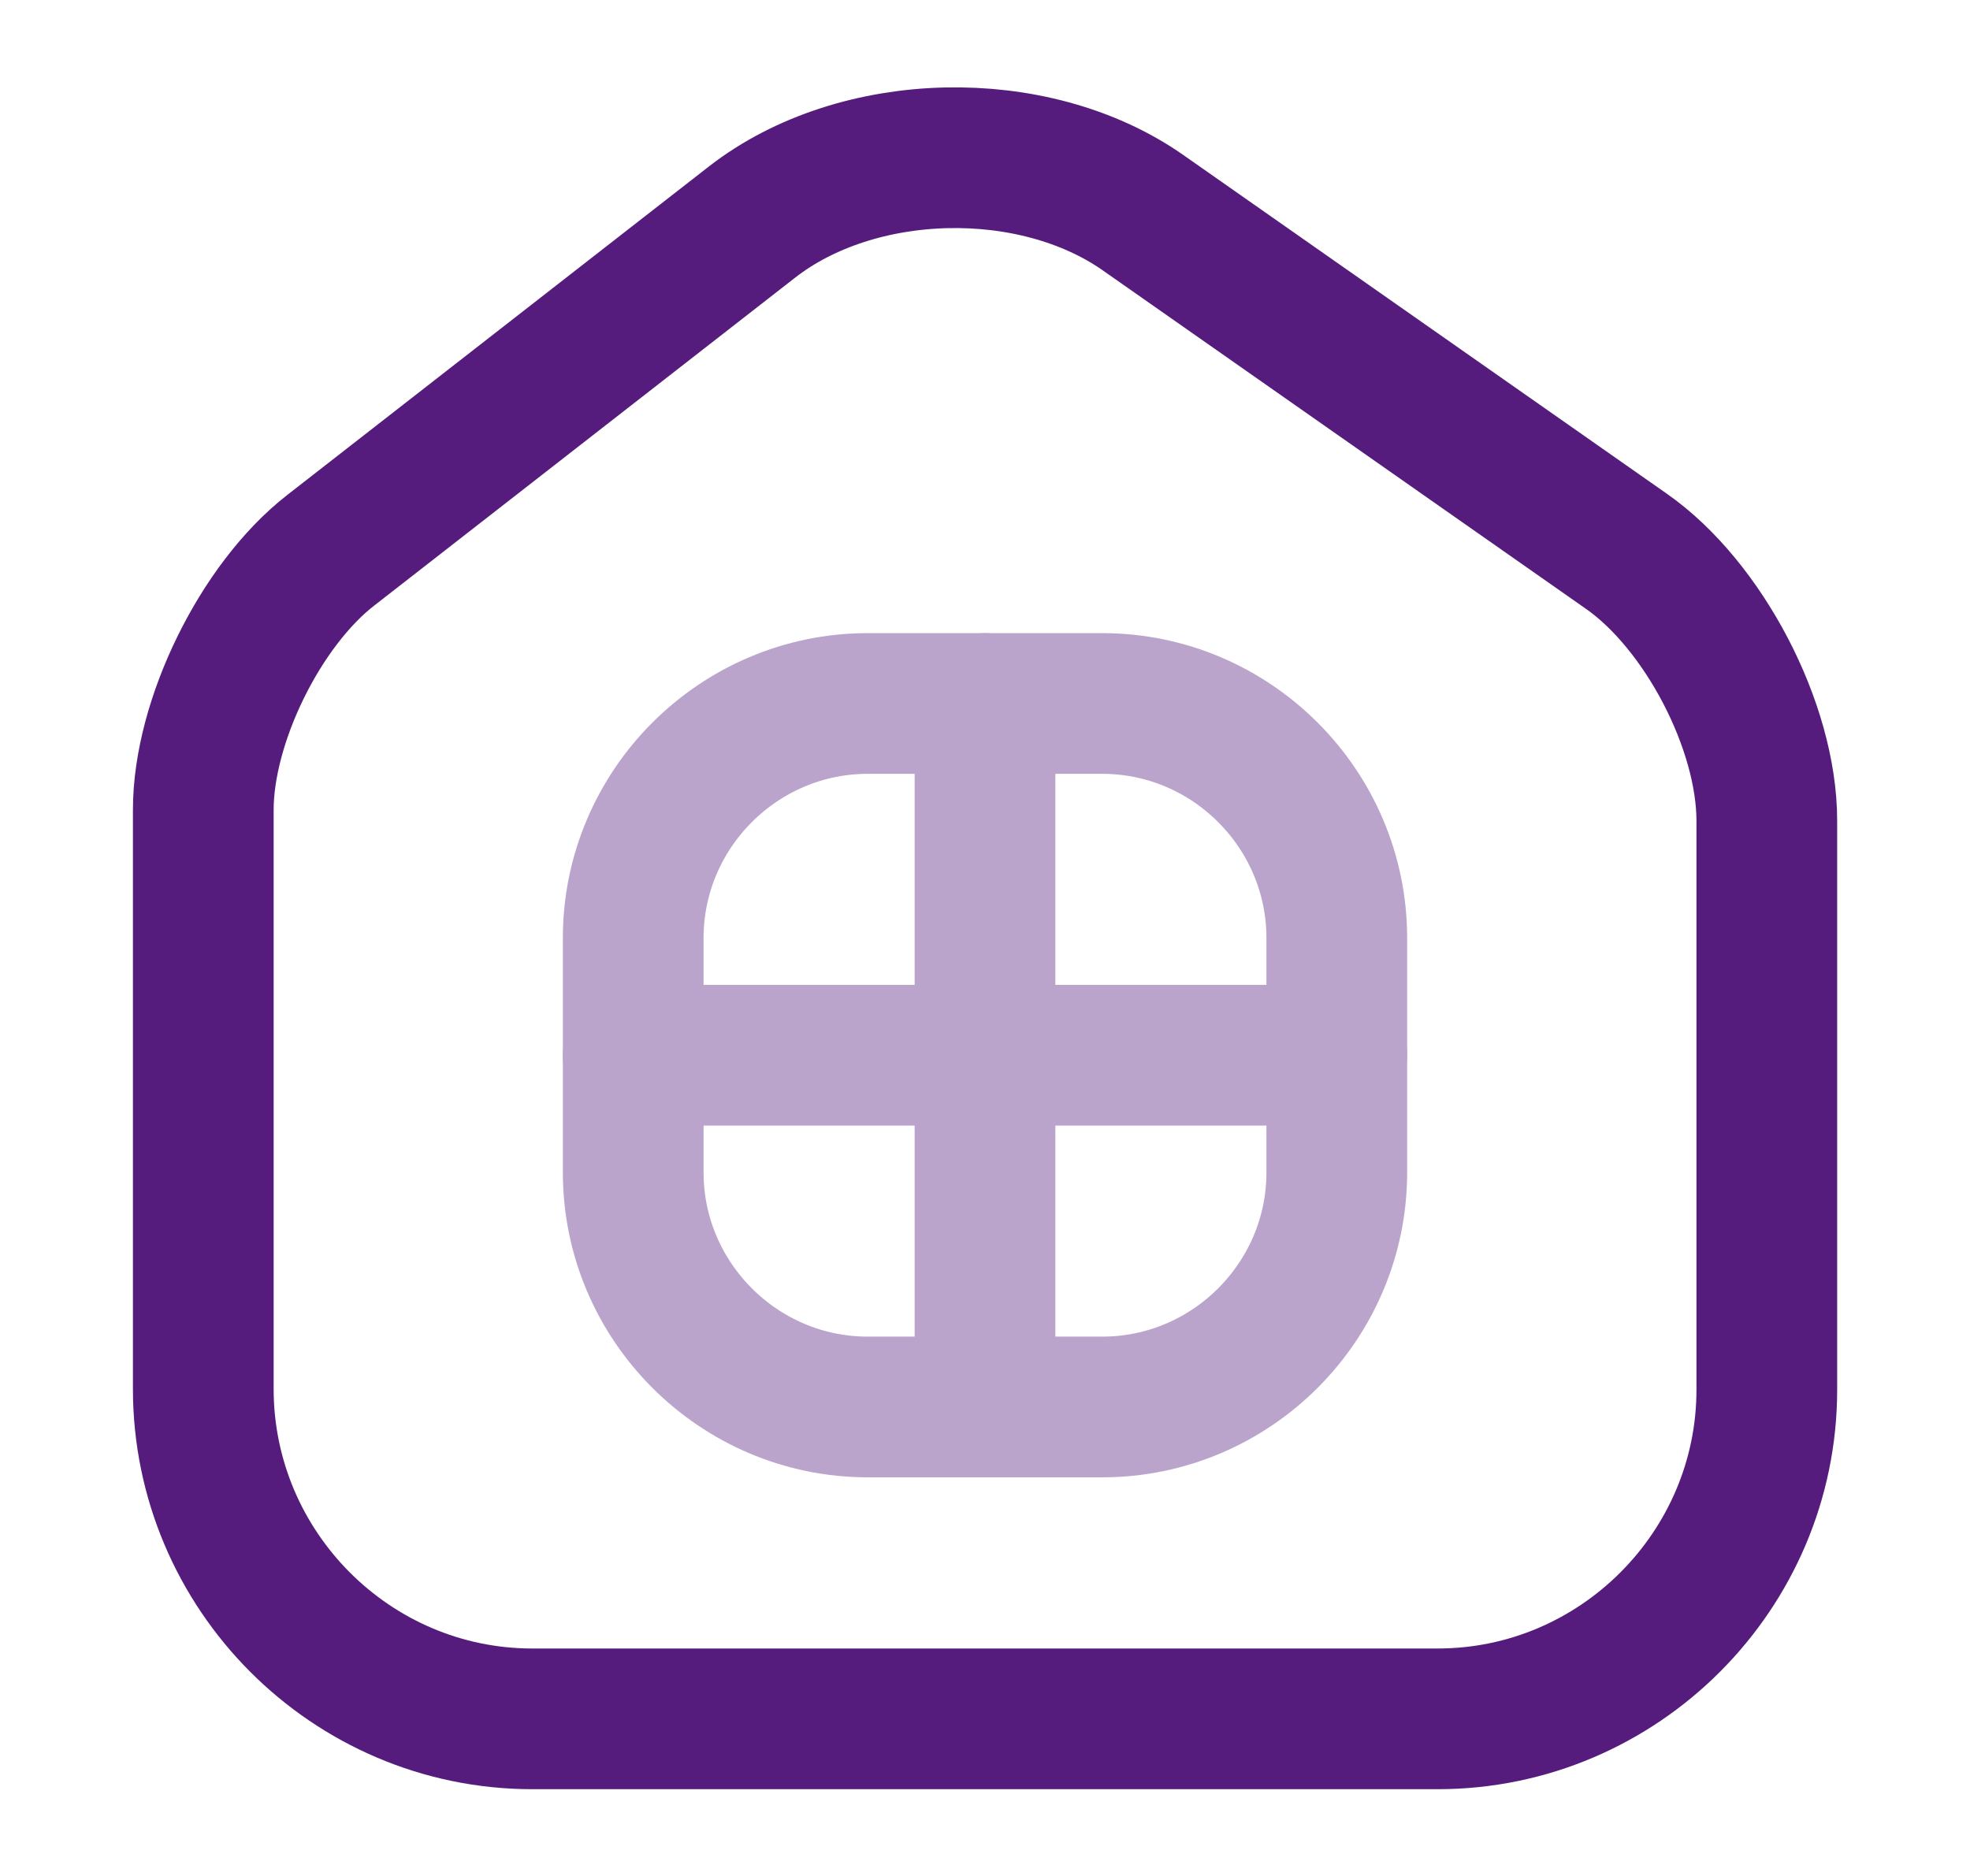 <svg width="21" height="20" viewBox="0 0 21 20" fill="none" xmlns="http://www.w3.org/2000/svg">
<path d="M8.017 2.367L3.525 5.867C2.775 6.45 2.167 7.692 2.167 8.633V14.808C2.167 16.742 3.742 18.325 5.675 18.325H15.325C17.259 18.325 18.834 16.742 18.834 14.817V8.75C18.834 7.742 18.159 6.45 17.334 5.875L12.184 2.267C11.017 1.45 9.142 1.492 8.017 2.367Z" stroke="#551C7D" stroke-width="1.5" stroke-linecap="round" stroke-linejoin="round"/>
<g opacity="0.4">
<path d="M9.25 15H11.75C13.125 15 14.25 13.875 14.25 12.5V10C14.25 8.625 13.125 7.5 11.75 7.5H9.25C7.875 7.5 6.75 8.625 6.75 10V12.5C6.75 13.875 7.875 15 9.25 15Z" stroke="#551C7D" stroke-width="1.5" stroke-linecap="round" stroke-linejoin="round"/>
<path d="M10.5 7.5V15" stroke="#551C7D" stroke-width="1.5" stroke-linecap="round" stroke-linejoin="round"/>
<path d="M6.75 11.25H14.25" stroke="#551C7D" stroke-width="1.5" stroke-linecap="round" stroke-linejoin="round"/>
</g>
</svg>
